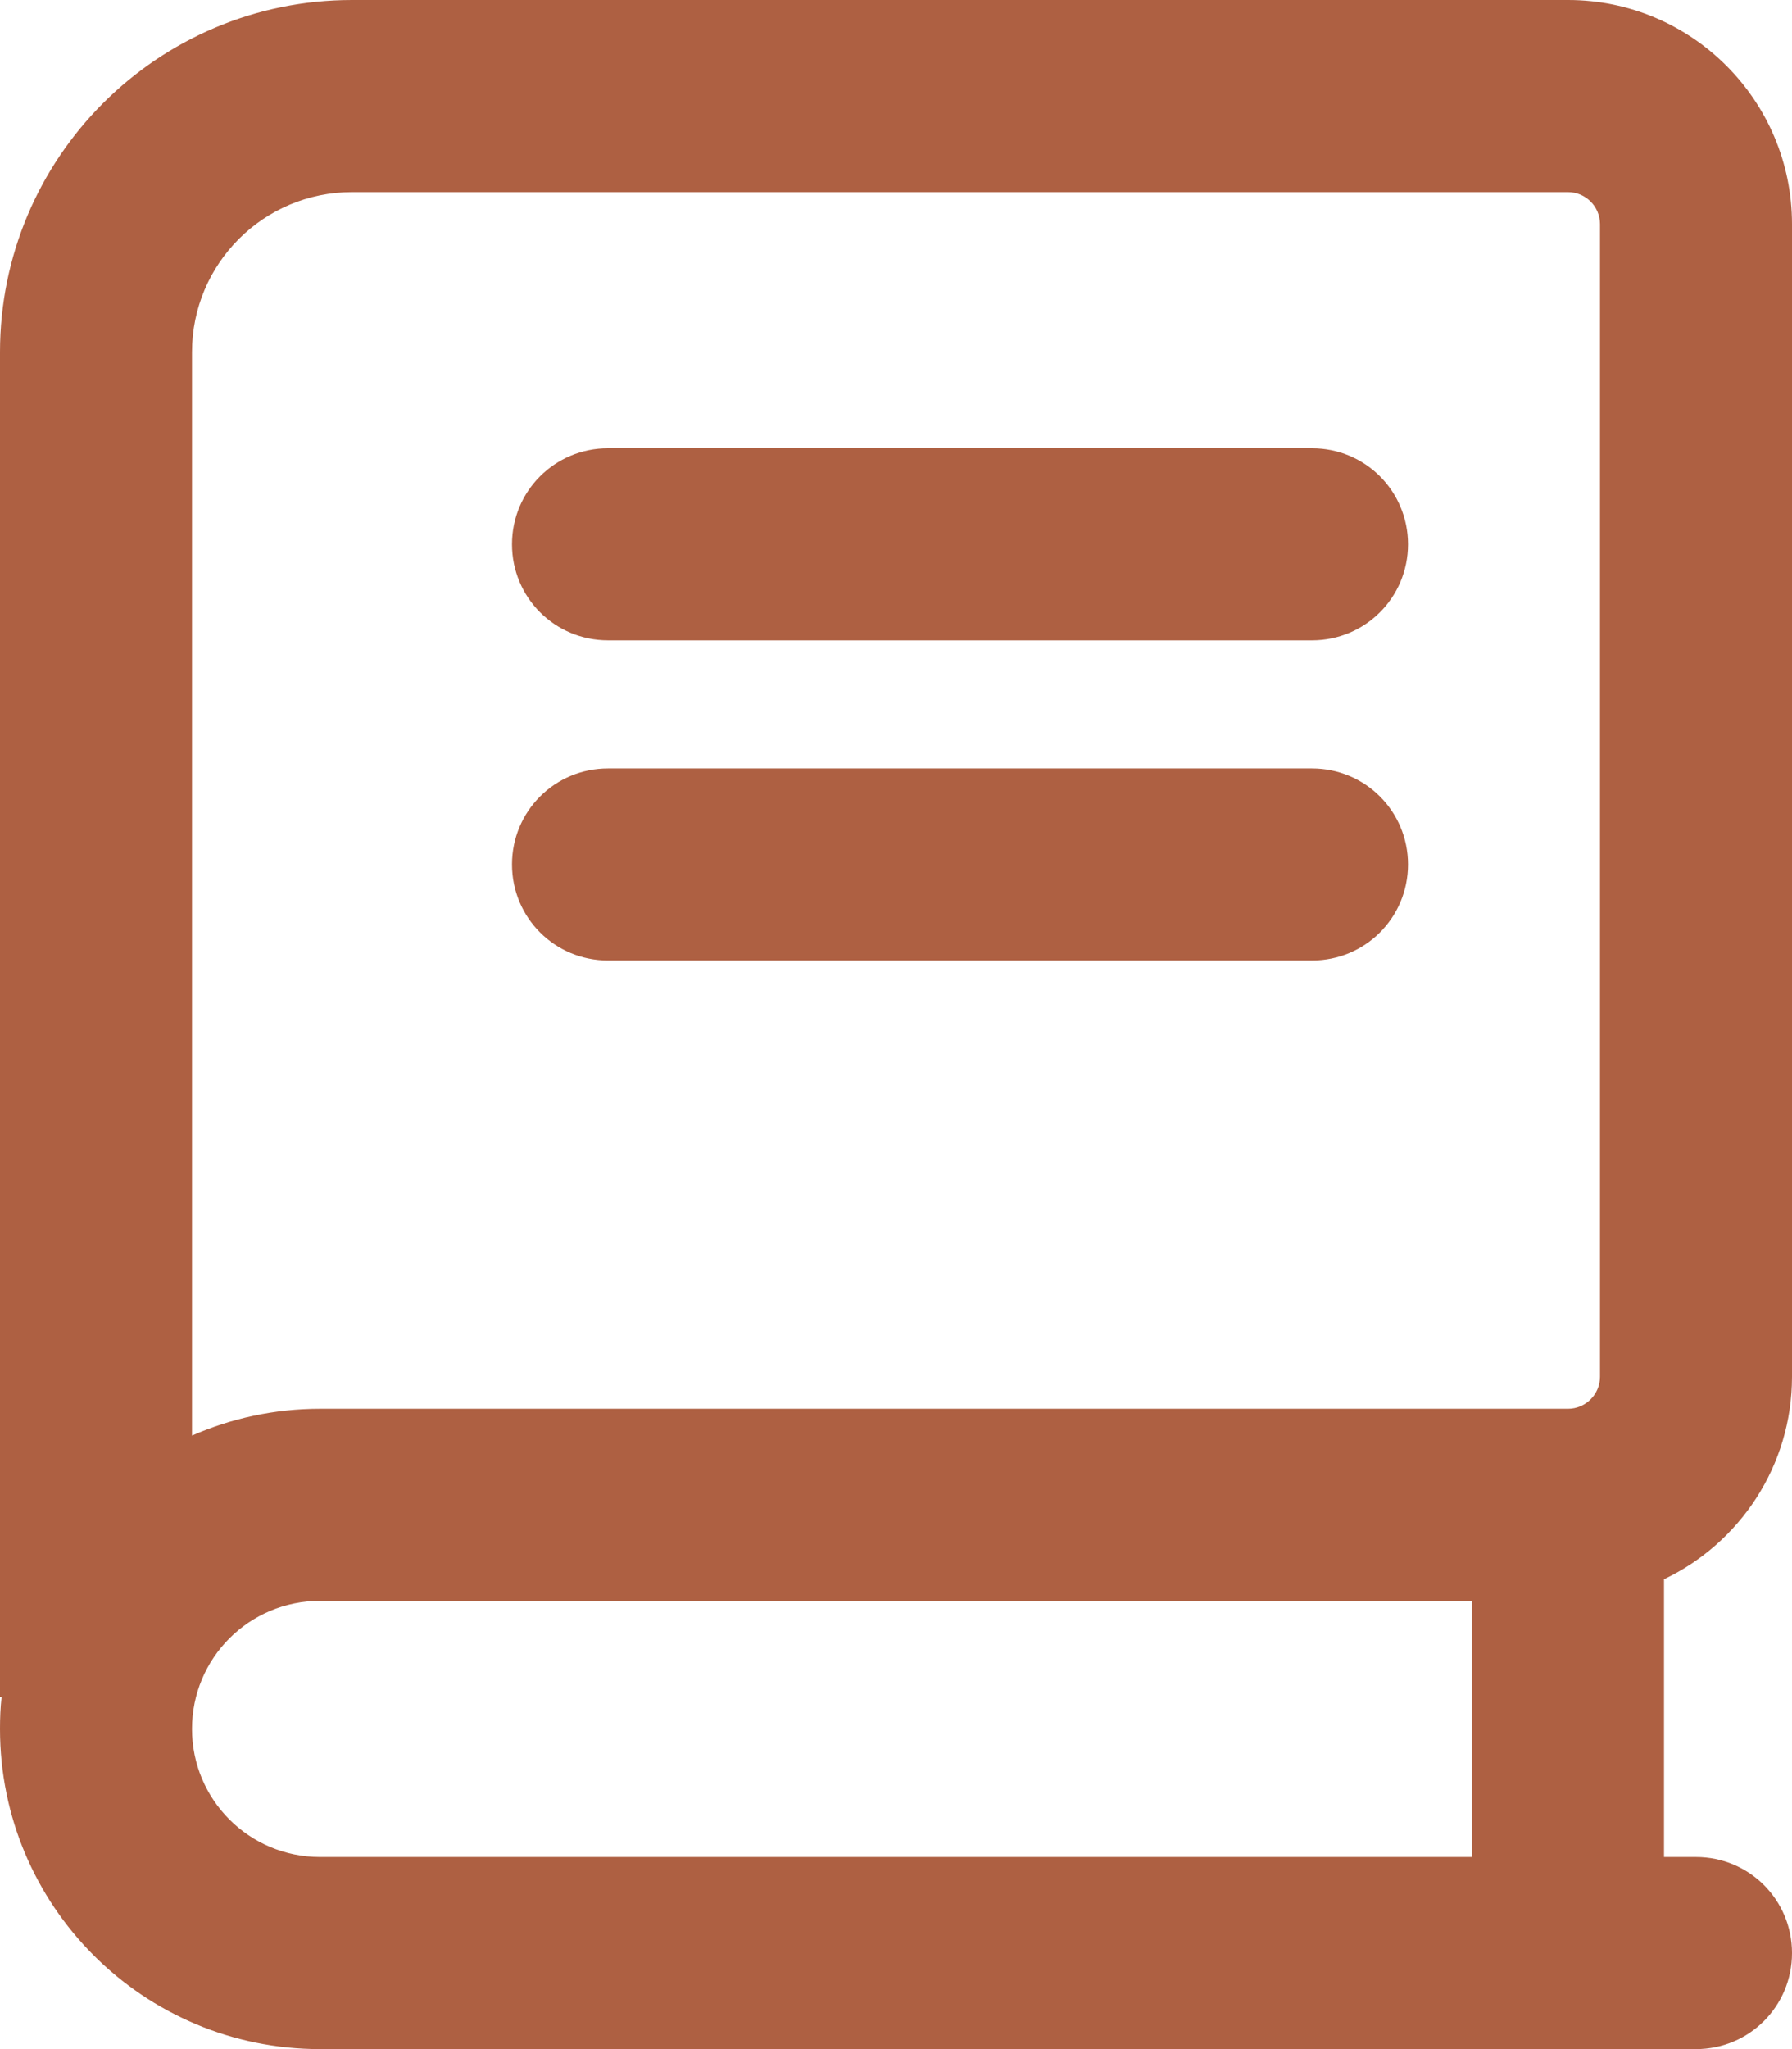 <svg xmlns="http://www.w3.org/2000/svg" viewBox="0 0 448 512"><!--!Font Awesome Pro 6.7.2 by @fontawesome - https://fontawesome.com License - https://fontawesome.com/license (Commercial License) Copyright 2025 Fonticons, Inc.--><path fill="#ae6042" d="M0 88C0 39.4 39.4 0 88 0h304c30.9 0 56 25.1 56 56v288c0 22.3-13.1 41.6-32 50.6V464h8c13.3 0 24 10.7 24 24s-10.7 24-24 24H80c-44.2 0-80-35.8-80-80 0-2.7.1-5.4.4-8H0V88zm80 312c-17.7 0-32 14.3-32 32s14.3 32 32 32h288v-64H80zm-32-41.3c9.8-4.3 20.6-6.7 32-6.7h312c4.4 0 8-3.6 8-8V56c0-4.4-3.6-8-8-8H88c-22.1 0-40 17.9-40 40v270.7zM152 112h176c13.3 0 24 10.7 24 24s-10.7 24-24 24H152c-13.3 0-24-10.7-24-24s10.7-24 24-24zm0 80h176c13.3 0 24 10.7 24 24s-10.7 24-24 24H152c-13.3 0-24-10.7-24-24s10.7-24 24-24z"/></svg>